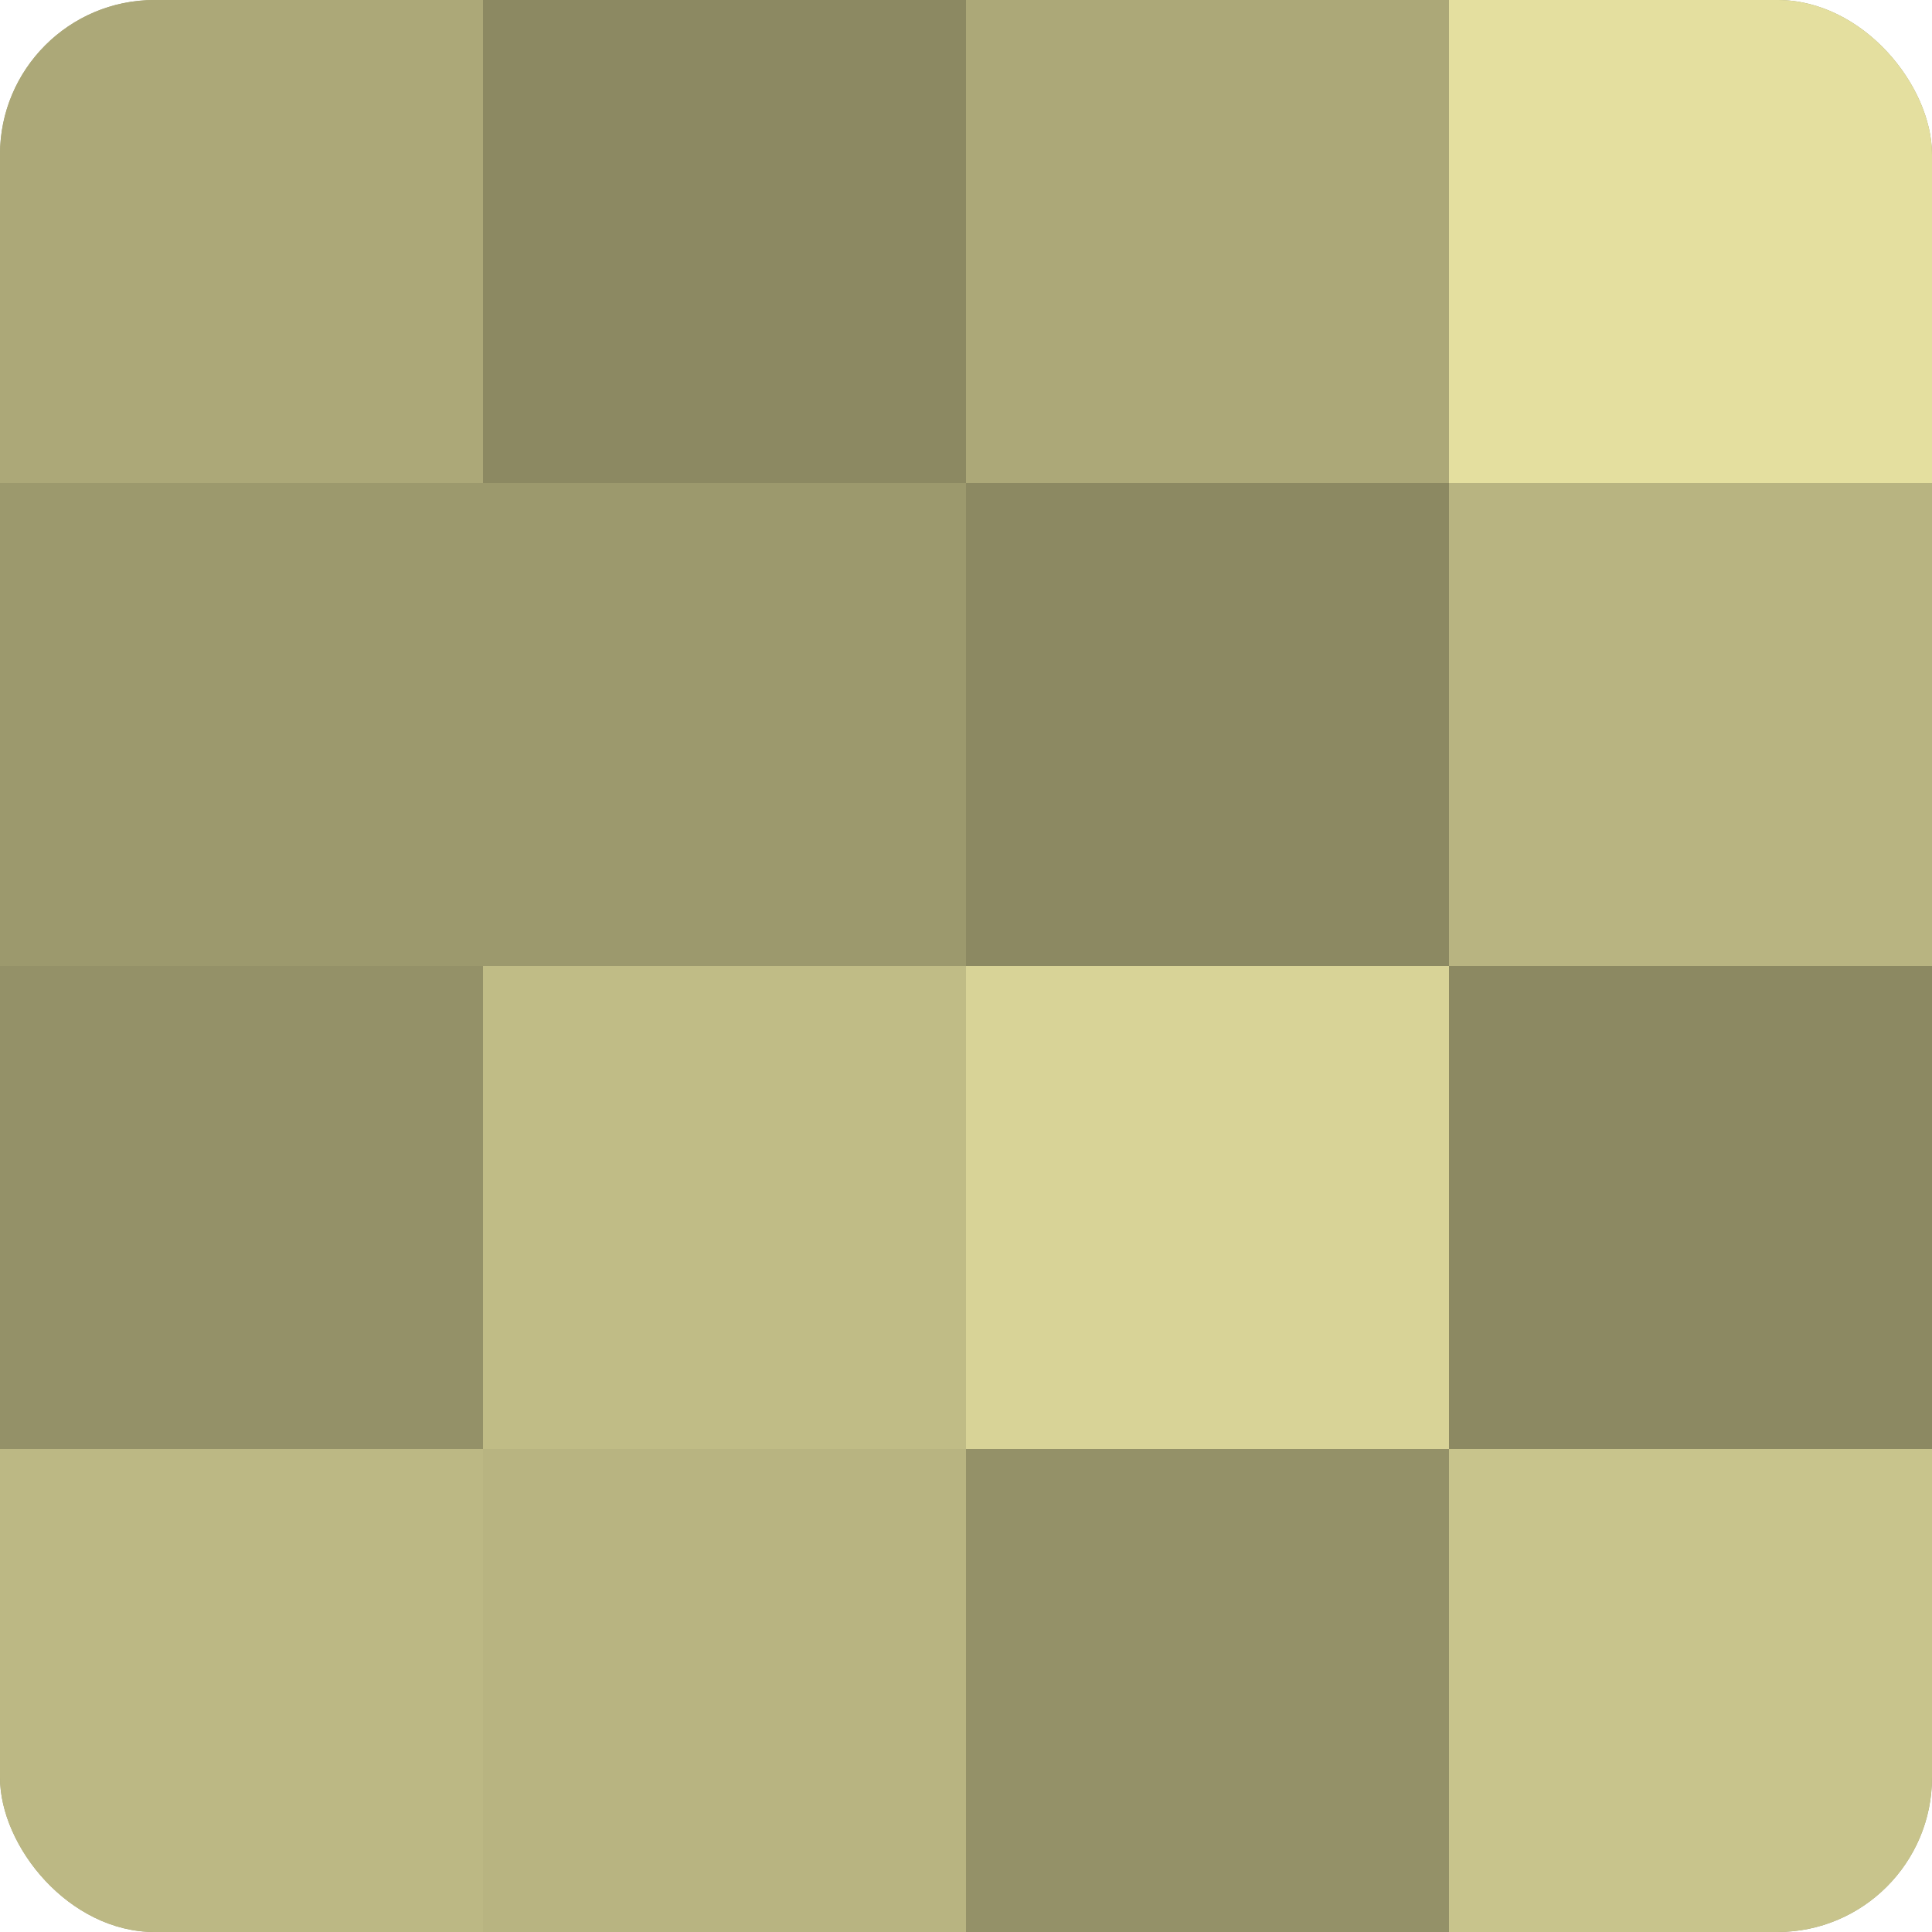 <?xml version="1.0" encoding="UTF-8"?>
<svg xmlns="http://www.w3.org/2000/svg" width="60" height="60" viewBox="0 0 100 100" preserveAspectRatio="xMidYMid meet"><defs><clipPath id="c" width="100" height="100"><rect width="100" height="100" rx="8" ry="8"/></clipPath></defs><g clip-path="url(#c)"><rect width="100" height="100" fill="#a09d70"/><rect width="25" height="25" fill="#aca878"/><rect y="25" width="25" height="25" fill="#9c996d"/><rect y="50" width="25" height="25" fill="#949168"/><rect y="75" width="25" height="25" fill="#bcb884"/><rect x="25" width="25" height="25" fill="#8c8962"/><rect x="25" y="25" width="25" height="25" fill="#9c996d"/><rect x="25" y="50" width="25" height="25" fill="#c0bc86"/><rect x="25" y="75" width="25" height="25" fill="#b8b481"/><rect x="50" width="25" height="25" fill="#aca878"/><rect x="50" y="25" width="25" height="25" fill="#8c8962"/><rect x="50" y="50" width="25" height="25" fill="#d8d397"/><rect x="50" y="75" width="25" height="25" fill="#949168"/><rect x="75" width="25" height="25" fill="#e4df9f"/><rect x="75" y="25" width="25" height="25" fill="#b8b481"/><rect x="75" y="50" width="25" height="25" fill="#8c8962"/><rect x="75" y="75" width="25" height="25" fill="#c8c48c"/></g></svg>

